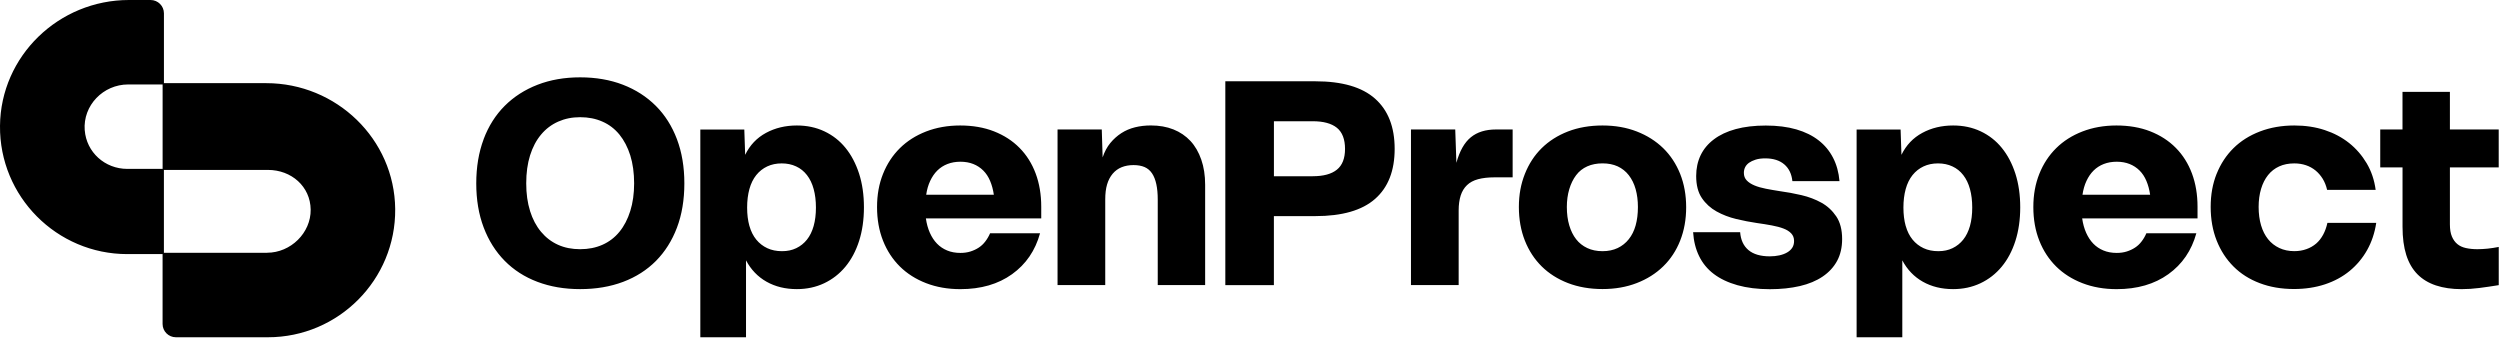 <svg xmlns="http://www.w3.org/2000/svg" viewBox="0 0 155 21">
  <path d="M 16.513 5.156 L 10.164 5.156 L 10.164 0.824 C 10.162 0.369 9.792 0.001 9.337 0 L 7.995 0 C 3.647 0 0.041 3.464 0 7.803 C -0.041 12.18 3.515 15.754 7.889 15.754 L 10.08 15.754 L 10.08 20.087 C 10.08 20.541 10.45 20.91 10.905 20.91 L 16.613 20.91 C 20.989 20.91 24.543 17.336 24.502 12.959 C 24.461 8.62 20.855 5.156 16.509 5.156 Z M 5.252 8.076 C 5.136 6.534 6.4 5.236 7.948 5.236 L 10.078 5.236 C 10.078 5.236 10.082 5.236 10.082 5.24 L 10.082 10.467 C 10.082 10.467 10.082 10.471 10.078 10.471 L 7.891 10.471 C 6.5 10.471 5.357 9.434 5.254 8.074 Z M 16.556 15.673 L 10.162 15.673 L 10.162 10.539 C 10.162 10.539 10.162 10.535 10.166 10.535 L 16.617 10.535 C 18.063 10.535 19.243 11.558 19.262 12.996 C 19.28 14.433 18.03 15.67 16.558 15.67 Z M 29.985 8.628 C 30.291 7.815 30.728 7.126 31.294 6.561 C 31.86 5.996 32.54 5.56 33.33 5.254 C 34.12 4.948 35.001 4.795 35.969 4.795 C 36.937 4.795 37.833 4.948 38.623 5.254 C 39.414 5.56 40.092 5.996 40.659 6.561 C 41.225 7.126 41.662 7.815 41.97 8.628 C 42.277 9.442 42.43 10.355 42.43 11.369 C 42.43 12.382 42.277 13.31 41.97 14.117 C 41.664 14.924 41.229 15.609 40.67 16.176 C 40.108 16.741 39.43 17.175 38.634 17.475 C 37.837 17.775 36.949 17.925 35.971 17.925 C 34.992 17.925 34.12 17.775 33.324 17.475 C 32.528 17.175 31.85 16.739 31.288 16.168 C 30.726 15.597 30.293 14.908 29.987 14.101 C 29.681 13.293 29.528 12.384 29.528 11.371 C 29.528 10.357 29.681 9.444 29.987 8.63 Z M 32.862 13.081 C 33.022 13.589 33.248 14.017 33.545 14.372 C 33.839 14.724 34.19 14.994 34.598 15.177 C 35.005 15.361 35.462 15.45 35.971 15.45 C 36.479 15.45 36.939 15.359 37.351 15.177 C 37.764 14.994 38.115 14.727 38.405 14.372 C 38.695 14.019 38.917 13.589 39.077 13.081 C 39.236 12.576 39.316 12.003 39.316 11.367 C 39.316 10.73 39.236 10.141 39.077 9.633 C 38.917 9.128 38.693 8.698 38.405 8.343 C 38.115 7.99 37.766 7.721 37.351 7.54 C 36.939 7.356 36.477 7.266 35.971 7.266 C 35.464 7.266 35.021 7.358 34.608 7.54 C 34.196 7.723 33.841 7.99 33.547 8.343 C 33.25 8.696 33.024 9.126 32.864 9.633 C 32.705 10.141 32.626 10.718 32.626 11.367 C 32.626 12.015 32.705 12.573 32.864 13.081 Z M 46.147 8.027 L 46.2 9.599 C 46.494 8.997 46.925 8.545 47.492 8.239 C 48.058 7.933 48.695 7.78 49.404 7.78 C 50.029 7.78 50.599 7.9 51.113 8.143 C 51.626 8.386 52.063 8.726 52.422 9.169 C 52.782 9.611 53.061 10.143 53.264 10.767 C 53.464 11.391 53.564 12.086 53.564 12.853 C 53.564 13.619 53.464 14.315 53.264 14.939 C 53.064 15.562 52.78 16.097 52.414 16.537 C 52.049 16.977 51.609 17.32 51.095 17.563 C 50.58 17.805 50.019 17.925 49.404 17.925 C 48.695 17.925 48.07 17.773 47.527 17.467 C 46.984 17.161 46.559 16.718 46.253 16.141 L 46.253 20.912 L 43.42 20.912 L 43.42 8.029 L 46.147 8.029 Z M 46.465 14.009 C 46.559 14.345 46.702 14.627 46.89 14.857 C 47.074 15.083 47.307 15.264 47.572 15.387 C 47.838 15.511 48.142 15.573 48.483 15.573 C 48.824 15.573 49.108 15.511 49.367 15.387 C 49.626 15.263 49.853 15.082 50.031 14.857 C 50.215 14.627 50.352 14.345 50.447 14.009 C 50.541 13.672 50.588 13.293 50.588 12.869 C 50.588 12.445 50.541 12.062 50.447 11.721 C 50.354 11.379 50.215 11.091 50.031 10.855 C 49.847 10.618 49.625 10.439 49.359 10.317 C 49.094 10.192 48.795 10.131 48.465 10.131 C 48.134 10.131 47.836 10.192 47.57 10.317 C 47.305 10.441 47.078 10.62 46.888 10.855 C 46.7 11.091 46.557 11.379 46.463 11.721 C 46.369 12.064 46.322 12.445 46.322 12.869 C 46.322 13.293 46.369 13.672 46.463 14.009 Z M 54.75 10.775 C 54.997 10.157 55.347 9.627 55.794 9.185 C 56.241 8.743 56.784 8.398 57.421 8.151 C 58.059 7.905 58.761 7.78 59.529 7.78 C 60.297 7.78 61.008 7.9 61.626 8.143 C 62.245 8.386 62.774 8.726 63.211 9.169 C 63.648 9.611 63.981 10.141 64.212 10.759 C 64.442 11.377 64.557 12.064 64.557 12.818 L 64.557 13.542 L 57.405 13.542 C 57.452 13.872 57.534 14.17 57.652 14.435 C 57.771 14.7 57.918 14.924 58.095 15.106 C 58.273 15.289 58.481 15.43 58.724 15.53 C 58.965 15.63 59.241 15.681 59.547 15.681 C 59.772 15.681 59.978 15.652 60.166 15.593 C 60.354 15.534 60.526 15.454 60.679 15.354 C 60.832 15.255 60.969 15.128 61.085 14.975 C 61.204 14.822 61.304 14.651 61.385 14.463 L 64.483 14.463 C 64.187 15.536 63.609 16.382 62.747 17 C 61.886 17.618 60.818 17.927 59.543 17.927 C 58.765 17.927 58.057 17.803 57.419 17.556 C 56.782 17.31 56.239 16.965 55.792 16.523 C 55.345 16.08 54.995 15.548 54.748 14.924 C 54.501 14.3 54.377 13.605 54.377 12.839 C 54.377 12.072 54.501 11.399 54.748 10.779 Z M 61.618 12.074 C 61.571 11.756 61.494 11.47 61.387 11.218 C 61.281 10.965 61.14 10.749 60.963 10.573 C 60.786 10.397 60.576 10.259 60.344 10.168 C 60.107 10.074 59.841 10.027 59.547 10.027 C 59.253 10.027 58.984 10.074 58.743 10.168 C 58.502 10.261 58.291 10.398 58.114 10.573 C 57.936 10.749 57.789 10.965 57.671 11.218 C 57.552 11.47 57.47 11.756 57.424 12.074 Z M 65.566 8.027 L 68.31 8.027 L 68.363 9.758 C 68.482 9.405 68.641 9.107 68.841 8.865 C 69.041 8.624 69.268 8.42 69.523 8.255 C 69.777 8.09 70.06 7.97 70.373 7.892 C 70.685 7.815 71.012 7.778 71.355 7.778 C 71.874 7.778 72.339 7.86 72.754 8.025 C 73.167 8.19 73.518 8.429 73.808 8.74 C 74.098 9.052 74.32 9.438 74.48 9.899 C 74.639 10.357 74.719 10.877 74.719 11.454 L 74.719 17.675 L 71.78 17.675 L 71.78 12.374 C 71.78 12.009 71.751 11.691 71.692 11.42 C 71.633 11.148 71.545 10.924 71.427 10.749 C 71.308 10.571 71.155 10.443 70.967 10.359 C 70.779 10.278 70.548 10.235 70.277 10.235 C 70.005 10.235 69.76 10.28 69.542 10.367 C 69.323 10.455 69.137 10.592 68.984 10.773 C 68.831 10.957 68.715 11.177 68.639 11.436 C 68.561 11.695 68.525 12.007 68.525 12.372 L 68.525 17.673 L 65.568 17.673 L 65.568 8.023 Z M 75.972 5.04 L 81.548 5.04 C 83.212 5.04 84.447 5.399 85.256 6.119 C 86.065 6.838 86.469 7.874 86.469 9.23 C 86.469 10.586 86.065 11.619 85.256 12.331 C 84.447 13.044 83.212 13.399 81.548 13.399 L 78.981 13.399 L 78.981 17.677 L 75.97 17.677 L 75.97 5.04 Z M 81.39 10.926 C 82.052 10.926 82.55 10.792 82.887 10.52 C 83.224 10.249 83.392 9.819 83.392 9.23 C 83.392 8.641 83.224 8.194 82.887 7.923 C 82.55 7.652 82.052 7.517 81.39 7.517 L 78.983 7.517 L 78.983 10.928 L 81.39 10.928 Z M 87.48 8.027 L 90.225 8.027 L 90.296 10.094 C 90.496 9.364 90.794 8.836 91.191 8.512 C 91.587 8.188 92.108 8.027 92.757 8.027 L 93.784 8.027 L 93.784 10.995 L 92.669 10.995 C 92.267 10.995 91.926 11.034 91.642 11.11 C 91.358 11.187 91.129 11.309 90.952 11.481 C 90.774 11.652 90.645 11.866 90.562 12.125 C 90.48 12.384 90.437 12.69 90.437 13.044 L 90.437 17.675 L 87.48 17.675 L 87.48 8.025 Z M 94.542 10.783 C 94.789 10.16 95.138 9.625 95.585 9.185 C 96.033 8.745 96.576 8.398 97.213 8.151 C 97.85 7.905 98.565 7.78 99.355 7.78 C 100.146 7.78 100.842 7.905 101.479 8.151 C 102.116 8.398 102.661 8.743 103.117 9.185 C 103.57 9.627 103.921 10.16 104.171 10.783 C 104.418 11.407 104.542 12.096 104.542 12.851 C 104.542 13.605 104.418 14.294 104.171 14.918 C 103.924 15.542 103.572 16.076 103.117 16.517 C 102.664 16.959 102.116 17.304 101.479 17.55 C 100.842 17.797 100.133 17.921 99.355 17.921 C 98.577 17.921 97.85 17.797 97.213 17.55 C 96.576 17.304 96.033 16.959 95.585 16.517 C 95.138 16.074 94.789 15.542 94.542 14.918 C 94.295 14.294 94.17 13.599 94.17 12.832 C 94.17 12.066 94.295 11.407 94.542 10.783 Z M 97.295 13.974 C 97.395 14.311 97.536 14.596 97.719 14.83 C 97.903 15.067 98.132 15.248 98.41 15.379 C 98.687 15.509 99.002 15.573 99.357 15.573 C 99.713 15.573 100.023 15.507 100.295 15.379 C 100.564 15.252 100.8 15.064 100.985 14.83 C 101.173 14.596 101.316 14.309 101.41 13.974 C 101.504 13.638 101.551 13.259 101.551 12.834 C 101.551 12.435 101.504 12.066 101.41 11.729 C 101.316 11.393 101.173 11.106 100.985 10.863 C 100.803 10.627 100.566 10.439 100.295 10.314 C 100.023 10.19 99.711 10.129 99.357 10.129 C 99.004 10.129 98.687 10.19 98.41 10.314 C 98.132 10.439 97.901 10.62 97.719 10.863 C 97.536 11.106 97.395 11.393 97.295 11.729 C 97.195 12.066 97.144 12.433 97.144 12.834 C 97.144 13.259 97.195 13.638 97.295 13.974 Z M 107.889 14.39 C 107.924 14.873 108.096 15.244 108.402 15.503 C 108.708 15.762 109.151 15.893 109.729 15.893 C 109.942 15.893 110.14 15.872 110.322 15.832 C 110.505 15.791 110.665 15.732 110.799 15.654 C 110.934 15.577 111.04 15.481 111.118 15.363 C 111.196 15.244 111.232 15.104 111.232 14.939 C 111.232 14.751 111.173 14.594 111.055 14.47 C 110.936 14.345 110.777 14.245 110.577 14.17 C 110.377 14.092 110.134 14.029 109.852 13.976 C 109.57 13.923 109.256 13.872 108.915 13.825 C 108.512 13.766 108.092 13.685 107.648 13.579 C 107.205 13.473 106.799 13.316 106.427 13.11 C 106.062 12.909 105.749 12.625 105.516 12.28 C 105.28 11.933 105.163 11.477 105.163 10.91 C 105.163 10.439 105.255 10.011 105.437 9.629 C 105.621 9.246 105.894 8.916 106.26 8.641 C 106.625 8.363 107.077 8.151 107.614 8.004 C 108.151 7.858 108.774 7.784 109.48 7.784 C 110.187 7.784 110.832 7.864 111.375 8.023 C 111.919 8.182 112.378 8.408 112.756 8.704 C 113.134 8.997 113.432 9.358 113.65 9.782 C 113.869 10.206 114.002 10.69 114.049 11.232 L 111.128 11.232 C 111.081 10.783 110.914 10.437 110.624 10.19 C 110.334 9.943 109.942 9.819 109.448 9.819 C 109.211 9.819 109.011 9.846 108.845 9.899 C 108.68 9.952 108.545 10.017 108.439 10.092 C 108.333 10.17 108.253 10.259 108.2 10.365 C 108.147 10.471 108.12 10.59 108.12 10.718 C 108.12 10.908 108.179 11.063 108.298 11.187 C 108.416 11.311 108.576 11.413 108.776 11.497 C 108.976 11.581 109.213 11.648 109.484 11.701 C 109.756 11.754 110.044 11.805 110.352 11.852 C 110.789 11.911 111.234 11.992 111.688 12.098 C 112.141 12.204 112.556 12.361 112.927 12.567 C 113.299 12.773 113.605 13.057 113.848 13.416 C 114.089 13.774 114.212 14.243 114.212 14.82 C 114.212 15.338 114.108 15.789 113.902 16.172 C 113.695 16.555 113.397 16.88 113.007 17.145 C 112.617 17.41 112.145 17.607 111.592 17.736 C 111.036 17.864 110.418 17.93 109.733 17.93 C 108.978 17.93 108.308 17.846 107.724 17.683 C 107.14 17.518 106.65 17.285 106.256 16.986 C 105.868 16.695 105.556 16.316 105.345 15.88 C 105.132 15.444 105.008 14.951 104.973 14.396 L 107.893 14.396 Z M 117.837 8.027 L 117.89 9.599 C 118.184 8.997 118.615 8.545 119.183 8.239 C 119.748 7.933 120.385 7.78 121.094 7.78 C 121.719 7.78 122.289 7.9 122.803 8.143 C 123.316 8.386 123.753 8.726 124.112 9.169 C 124.472 9.611 124.752 10.143 124.954 10.767 C 125.154 11.391 125.254 12.086 125.254 12.853 C 125.254 13.619 125.154 14.315 124.954 14.939 C 124.754 15.562 124.47 16.097 124.104 16.537 C 123.739 16.977 123.3 17.32 122.785 17.563 C 122.27 17.805 121.709 17.925 121.094 17.925 C 120.385 17.925 119.76 17.773 119.217 17.467 C 118.674 17.161 118.249 16.718 117.943 16.141 L 117.943 20.912 L 115.11 20.912 L 115.11 8.029 L 117.837 8.029 Z M 118.155 14.009 C 118.249 14.345 118.392 14.627 118.58 14.857 C 118.764 15.083 118.997 15.264 119.262 15.387 C 119.528 15.511 119.832 15.573 120.173 15.573 C 120.514 15.573 120.798 15.511 121.057 15.387 C 121.316 15.263 121.543 15.082 121.721 14.857 C 121.905 14.627 122.042 14.345 122.138 14.009 C 122.232 13.672 122.278 13.293 122.278 12.869 C 122.278 12.445 122.232 12.062 122.138 11.721 C 122.044 11.379 121.905 11.091 121.721 10.855 C 121.537 10.618 121.315 10.439 121.049 10.317 C 120.784 10.192 120.485 10.131 120.155 10.131 C 119.824 10.131 119.526 10.192 119.26 10.317 C 118.995 10.441 118.768 10.62 118.578 10.855 C 118.39 11.091 118.247 11.379 118.153 11.721 C 118.059 12.064 118.012 12.445 118.012 12.869 C 118.012 13.293 118.059 13.672 118.153 14.009 Z M 126.44 10.775 C 126.687 10.157 127.037 9.627 127.484 9.185 C 127.931 8.743 128.474 8.398 129.112 8.151 C 129.749 7.905 130.451 7.78 131.219 7.78 C 131.987 7.78 132.698 7.9 133.316 8.143 C 133.935 8.386 134.464 8.726 134.901 9.169 C 135.338 9.611 135.671 10.141 135.902 10.759 C 136.132 11.377 136.247 12.064 136.247 12.818 L 136.247 13.542 L 129.095 13.542 C 129.142 13.872 129.224 14.17 129.342 14.435 C 129.461 14.7 129.608 14.924 129.785 15.106 C 129.963 15.289 130.171 15.43 130.414 15.53 C 130.655 15.63 130.931 15.681 131.237 15.681 C 131.462 15.681 131.668 15.652 131.856 15.593 C 132.044 15.534 132.216 15.454 132.369 15.354 C 132.522 15.255 132.659 15.128 132.775 14.975 C 132.894 14.822 132.994 14.651 133.075 14.463 L 136.173 14.463 C 135.877 15.536 135.299 16.382 134.437 17 C 133.576 17.618 132.508 17.927 131.233 17.927 C 130.455 17.927 129.747 17.803 129.109 17.556 C 128.472 17.31 127.929 16.965 127.482 16.523 C 127.035 16.08 126.685 15.548 126.438 14.924 C 126.191 14.3 126.067 13.605 126.067 12.839 C 126.067 12.072 126.191 11.399 126.438 10.779 Z M 133.308 12.074 C 133.261 11.756 133.184 11.47 133.077 11.218 C 132.971 10.965 132.83 10.749 132.653 10.573 C 132.476 10.397 132.266 10.259 132.034 10.168 C 131.797 10.074 131.531 10.027 131.237 10.027 C 130.943 10.027 130.674 10.074 130.433 10.168 C 130.192 10.261 129.981 10.398 129.804 10.573 C 129.626 10.749 129.479 10.965 129.361 11.218 C 129.242 11.47 129.161 11.756 129.114 12.074 Z M 137.433 10.775 C 137.68 10.157 138.03 9.627 138.477 9.185 C 138.924 8.743 139.471 8.398 140.115 8.151 C 140.758 7.905 141.469 7.78 142.247 7.78 C 142.931 7.78 143.56 7.874 144.132 8.064 C 144.703 8.251 145.208 8.52 145.645 8.867 C 146.082 9.216 146.443 9.633 146.733 10.121 C 147.023 10.61 147.209 11.161 147.291 11.772 L 144.281 11.772 C 144.221 11.513 144.13 11.283 144.007 11.083 C 143.882 10.883 143.735 10.712 143.564 10.571 C 143.388 10.428 143.187 10.317 142.972 10.245 C 142.747 10.168 142.506 10.131 142.247 10.131 C 141.893 10.131 141.581 10.192 141.309 10.317 C 141.04 10.439 140.803 10.623 140.619 10.855 C 140.431 11.091 140.286 11.377 140.186 11.711 C 140.086 12.047 140.035 12.421 140.035 12.832 C 140.035 13.244 140.086 13.636 140.186 13.972 C 140.286 14.309 140.431 14.594 140.619 14.828 C 140.807 15.065 141.042 15.246 141.318 15.377 C 141.595 15.507 141.904 15.571 142.247 15.571 C 142.518 15.571 142.769 15.53 142.998 15.446 C 143.219 15.37 143.423 15.253 143.601 15.102 C 143.772 14.955 143.915 14.771 144.034 14.553 C 144.152 14.335 144.24 14.09 144.299 13.819 L 147.326 13.819 C 147.232 14.443 147.042 15.006 146.76 15.507 C 146.483 16.001 146.117 16.438 145.68 16.798 C 145.243 17.157 144.732 17.434 144.148 17.628 C 143.564 17.821 142.923 17.919 142.228 17.919 C 141.45 17.919 140.742 17.799 140.104 17.556 C 139.467 17.316 138.924 16.971 138.477 16.523 C 138.028 16.074 137.68 15.54 137.433 14.914 C 137.186 14.29 137.062 13.595 137.062 12.828 C 137.062 12.062 137.186 11.389 137.433 10.769 Z M 148.955 10.378 L 147.575 10.378 L 147.575 8.027 L 148.955 8.027 L 148.955 5.694 L 151.894 5.694 L 151.894 8.027 L 154.92 8.027 L 154.92 10.378 L 151.894 10.378 L 151.894 13.913 C 151.894 14.219 151.935 14.47 152.018 14.663 C 152.1 14.857 152.212 15.014 152.355 15.132 C 152.496 15.25 152.674 15.332 152.886 15.379 C 153.099 15.426 153.336 15.45 153.595 15.45 C 153.795 15.45 154.008 15.438 154.232 15.416 C 154.457 15.391 154.685 15.357 154.922 15.31 L 154.922 17.679 C 154.485 17.75 154.081 17.809 153.709 17.856 C 153.338 17.903 152.974 17.927 152.621 17.927 C 152.018 17.927 151.487 17.85 151.028 17.697 C 150.569 17.544 150.185 17.312 149.878 17 C 149.572 16.688 149.341 16.29 149.188 15.807 C 149.035 15.324 148.957 14.741 148.957 14.058 L 148.957 10.382 Z" fill="rgb(0,0,0)"/>
</svg>